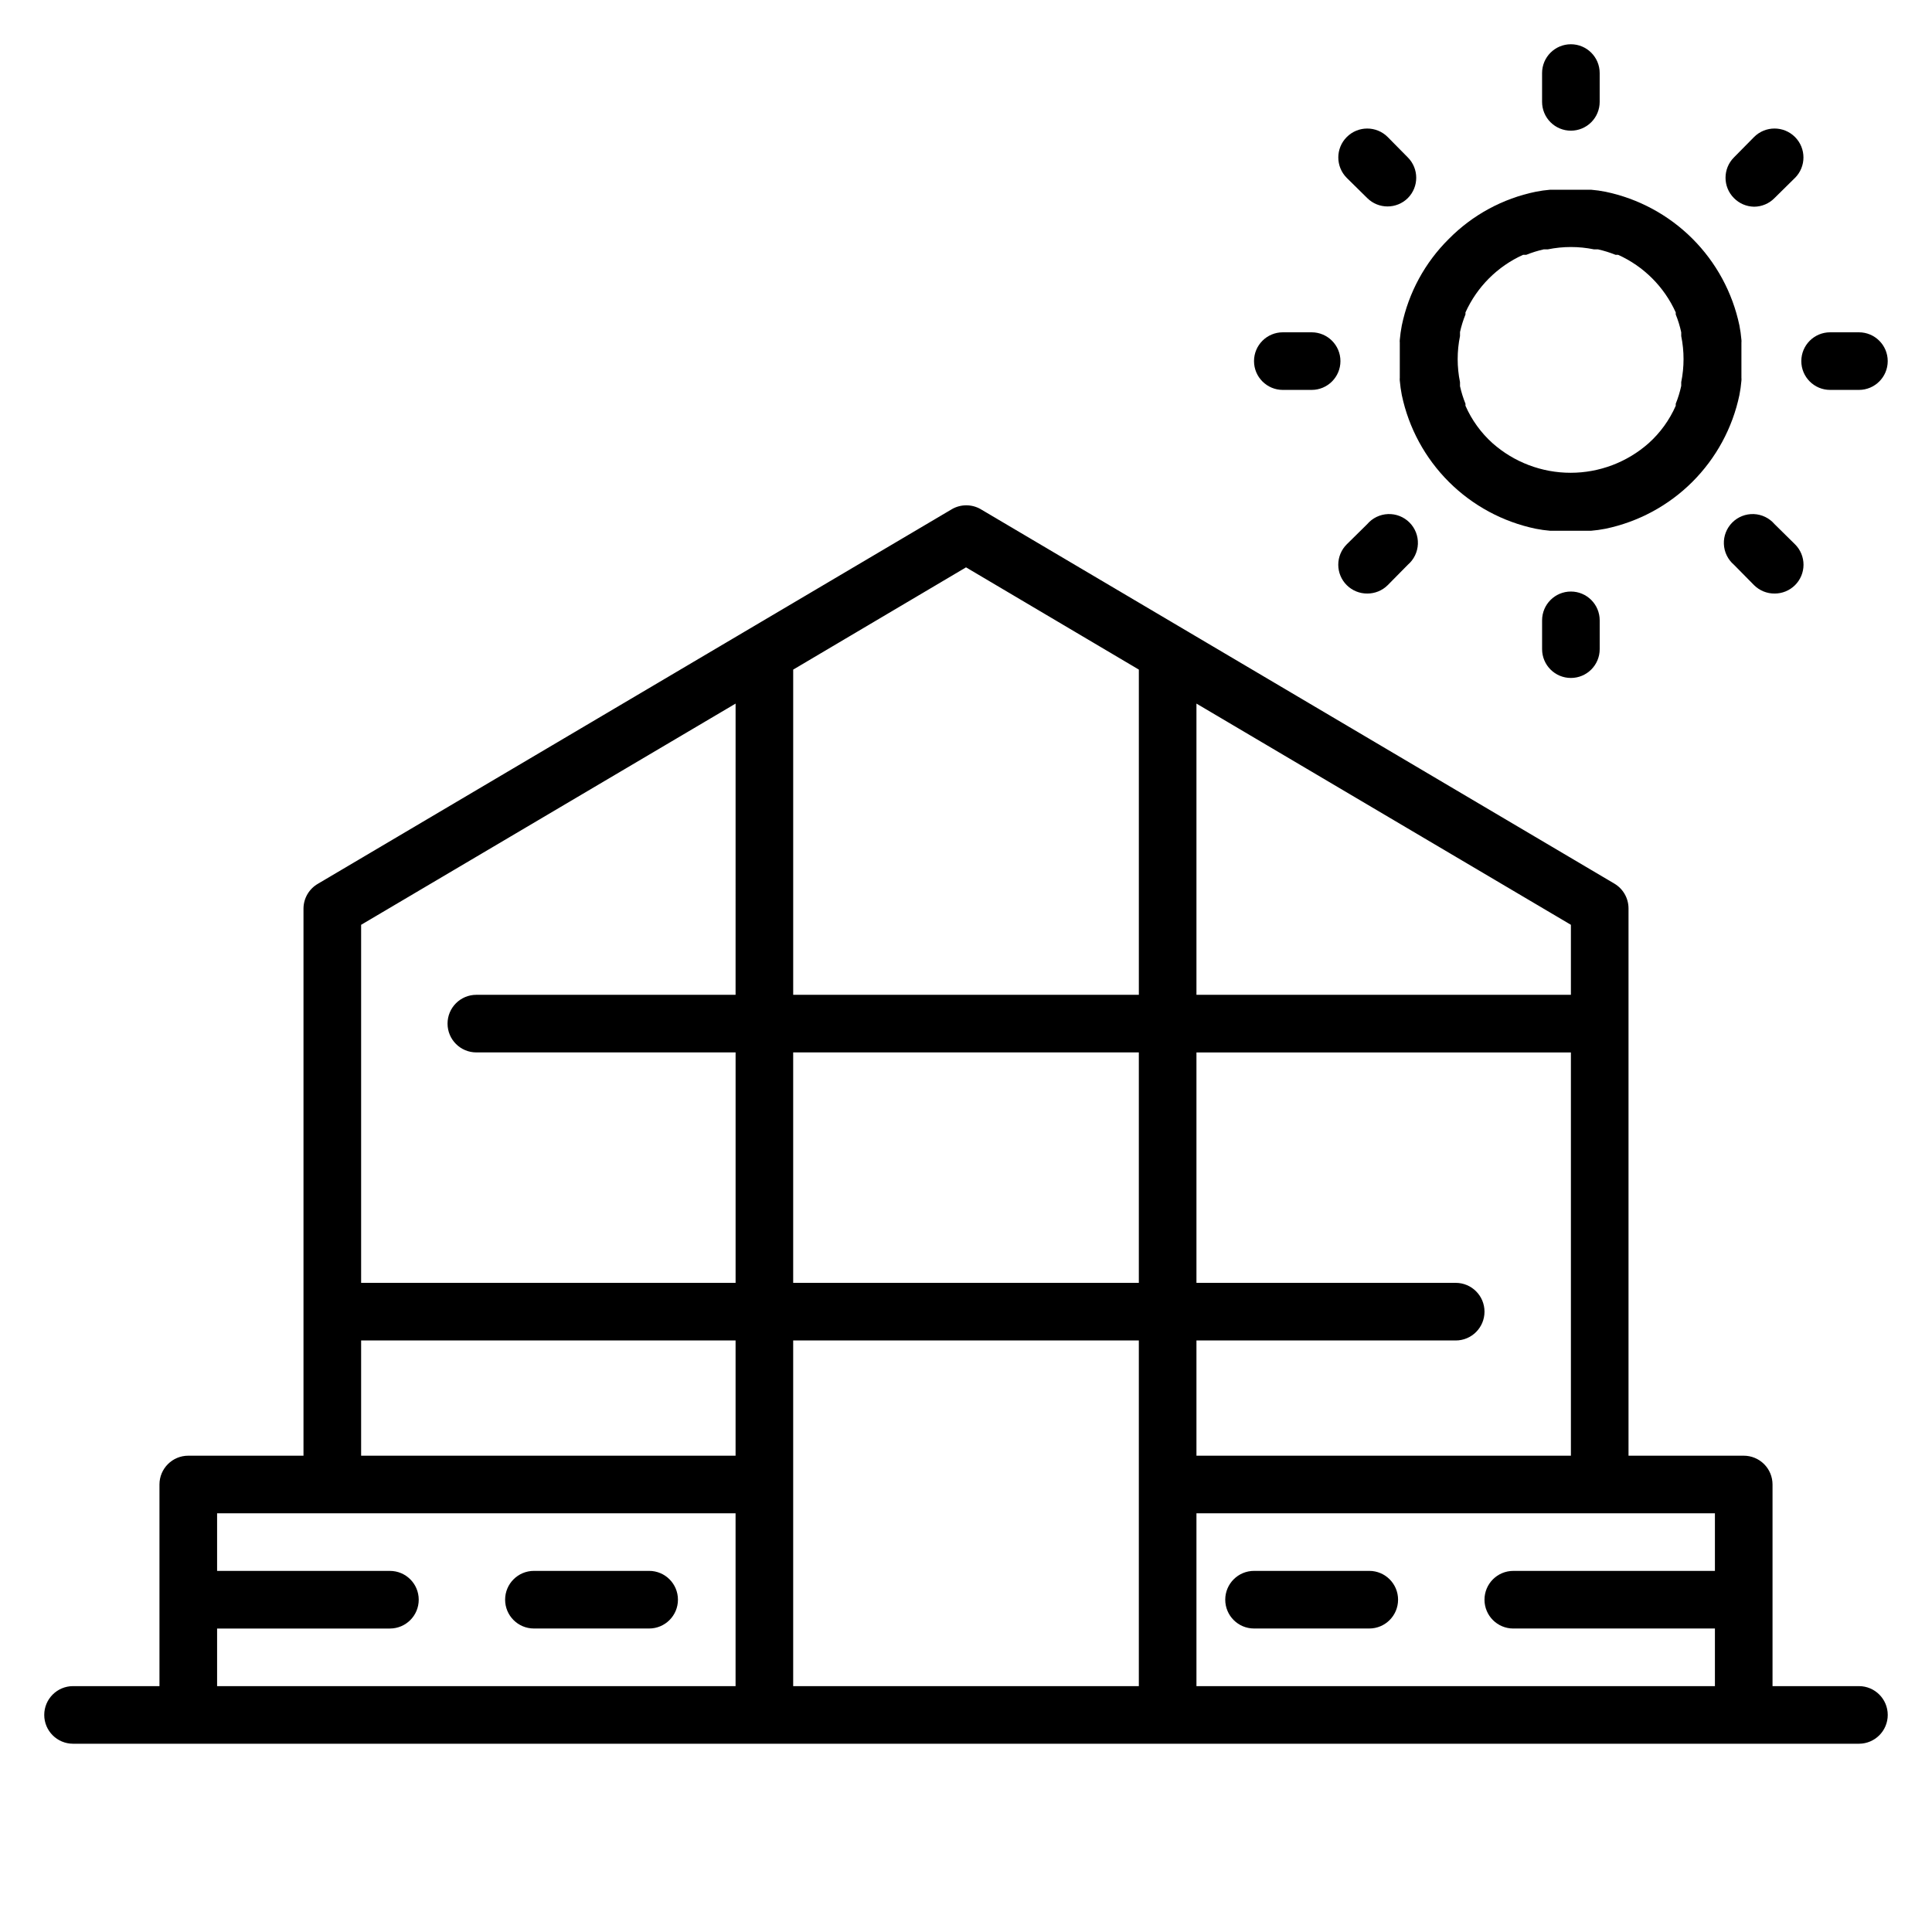 <?xml version="1.0" encoding="UTF-8"?>
<!-- Uploaded to: ICON Repo, www.svgrepo.com, Generator: ICON Repo Mixer Tools -->
<svg fill="#000000" width="800px" height="800px" version="1.1" viewBox="144 144 512 512" xmlns="http://www.w3.org/2000/svg">
 <g>
  <path d="m527.94 207.33c-6.309 6.246-10.637 14.211-12.445 22.902-0.246 1.262-0.426 2.535-0.535 3.816-0.027 0.254-0.027 0.508 0 0.762v4.656 4.656c-0.027 0.254-0.027 0.512 0 0.766 0.109 1.281 0.289 2.555 0.535 3.816 1.832 8.715 6.168 16.707 12.473 23 6.301 6.289 14.305 10.605 23.023 12.418 1.262 0.25 2.535 0.426 3.816 0.535h0.762 4.656 4.656 0.766c1.281-0.109 2.555-0.285 3.816-0.535 8.719-1.812 16.723-6.129 23.027-12.418 6.305-6.293 10.637-14.285 12.469-23 0.25-1.262 0.426-2.535 0.535-3.816 0.027-0.254 0.027-0.512 0-0.766v-4.656-4.656c0.027-0.254 0.027-0.508 0-0.762-0.109-1.281-0.285-2.555-0.535-3.816-1.832-8.715-6.164-16.707-12.469-23-6.305-6.289-14.309-10.605-23.027-12.418-1.262-0.25-2.535-0.43-3.816-0.535h-0.762-4.656-4.656-0.766c-1.281 0.105-2.555 0.285-3.816 0.535-8.754 1.797-16.777 6.152-23.051 12.516zm20.535 4.199h-0.004c1.512-0.609 3.07-1.094 4.656-1.449h1.07c4.027-0.824 8.184-0.824 12.215 0h1.07-0.004c1.59 0.355 3.148 0.84 4.656 1.449h0.688c6.777 3.059 12.207 8.488 15.266 15.266 0.016 0.18 0.016 0.359 0 0.535 0.621 1.535 1.105 3.117 1.453 4.734v0.992c0.82 4.031 0.82 8.184 0 12.215v0.992c-0.348 1.613-0.832 3.199-1.453 4.731 0.016 0.18 0.016 0.355 0 0.535-1.66 3.781-4.106 7.164-7.176 9.922-5.707 5.051-13.062 7.84-20.684 7.84-7.621 0-14.98-2.789-20.688-7.84-3.07-2.758-5.516-6.141-7.176-9.922-0.016-0.18-0.016-0.355 0-0.535-0.609-1.508-1.094-3.066-1.449-4.656v-1.07 0.004c-0.824-4.031-0.824-8.184 0-12.215v-1.07c0.355-1.586 0.84-3.144 1.449-4.656-0.016-0.176-0.016-0.355 0-0.535 3.059-6.777 8.488-12.207 15.266-15.266z"/>
  <path d="m560.3 178.63c2.023 0 3.969-0.805 5.398-2.238 1.43-1.43 2.234-3.371 2.234-5.394v-7.637c0-4.215-3.418-7.633-7.633-7.633-4.215 0-7.633 3.418-7.633 7.633v7.637c0 2.023 0.805 3.965 2.234 5.394 1.434 1.434 3.375 2.238 5.398 2.238z"/>
  <path d="m506.33 196.49c2.977 2.961 7.785 2.961 10.766 0 2.957-2.977 2.957-7.785 0-10.762l-5.344-5.418c-2.996-2.996-7.848-2.996-10.84 0-2.996 2.992-2.996 7.844 0 10.84z"/>
  <path d="m483.96 247.33h7.637c4.215 0 7.633-3.418 7.633-7.633 0-4.215-3.418-7.633-7.633-7.633h-7.637c-4.215 0-7.633 3.418-7.633 7.633 0 4.215 3.418 7.633 7.633 7.633z"/>
  <path d="m506.33 282.9-5.418 5.344c-1.445 1.43-2.258 3.383-2.258 5.418 0 2.035 0.812 3.988 2.258 5.418 1.441 1.43 3.391 2.227 5.418 2.215 2.031 0.012 3.981-0.785 5.422-2.215l5.344-5.418c1.613-1.383 2.578-3.379 2.66-5.504 0.082-2.125-0.727-4.188-2.231-5.691s-3.566-2.312-5.691-2.231-4.121 1.047-5.504 2.664z"/>
  <path d="m552.67 308.4v7.633c0 4.215 3.418 7.633 7.633 7.633 4.215 0 7.633-3.418 7.633-7.633v-7.633c0-4.219-3.418-7.637-7.633-7.637-4.215 0-7.633 3.418-7.633 7.637z"/>
  <path d="m614.27 282.9c-1.383-1.617-3.379-2.582-5.504-2.664s-4.188 0.727-5.691 2.231c-1.504 1.504-2.312 3.566-2.231 5.691s1.047 4.121 2.664 5.504l5.344 5.418c1.441 1.43 3.391 2.227 5.418 2.215 2.031 0.012 3.981-0.785 5.422-2.215 1.445-1.43 2.258-3.383 2.258-5.418 0-2.035-0.812-3.988-2.258-5.418z"/>
  <path d="m629 247.33h7.633c4.215 0 7.633-3.418 7.633-7.633 0-4.215-3.418-7.633-7.633-7.633h-7.633c-4.219 0-7.633 3.418-7.633 7.633 0 4.215 3.414 7.633 7.633 7.633z"/>
  <path d="m608.85 198.78c2.039-0.008 3.992-0.836 5.418-2.293l5.418-5.344 0.004 0.004c2.992-2.996 2.992-7.848 0-10.84-2.996-2.996-7.848-2.996-10.84 0l-5.344 5.418c-2.961 2.977-2.961 7.785 0 10.762 1.41 1.441 3.328 2.262 5.344 2.293z"/>
  <path d="m636.64 590.84h-22.902v-53.434c0-2.027-0.801-3.969-2.234-5.398-1.43-1.434-3.375-2.234-5.398-2.234h-30.531v-145.04c-0.004-2.695-1.426-5.188-3.742-6.562l-167.94-99.234v-0.004c-2.359-1.363-5.269-1.363-7.633 0l-167.94 99.234v0.004c-2.375 1.336-3.859 3.836-3.891 6.562v145.04h-30.535c-4.215 0-7.633 3.414-7.633 7.633v53.434h-22.902c-4.215 0-7.633 3.418-7.633 7.633s3.418 7.633 7.633 7.633h473.28c4.215 0 7.633-3.418 7.633-7.633s-3.418-7.633-7.633-7.633zm-38.168-30.535h-53.434c-4.215 0-7.633 3.418-7.633 7.633 0 4.219 3.418 7.637 7.633 7.637h53.434v15.266h-137.4v-45.801h137.4zm-244.27-61.066h91.602v91.602h-91.602zm0-15.266v-61.07h91.602v61.066zm106.87 45.801v-30.535h68.703c4.215 0 7.633-3.418 7.633-7.633 0-4.219-3.418-7.637-7.633-7.637h-68.703v-61.066h99.234v106.87zm99.234-122.14h-99.234v-77.176l99.234 58.625zm-160.3-113.28 45.801 27.098v86.184h-91.602v-86.184zm-61.066 36.105-0.004 77.176h-68.699c-4.219 0-7.633 3.418-7.633 7.633s3.414 7.633 7.633 7.633h68.703v61.066h-99.238v-94.883zm-99.238 168.78h99.234v30.535h-99.234zm-38.168 76.336h45.801c4.215 0 7.633-3.418 7.633-7.637 0-4.215-3.418-7.633-7.633-7.633h-45.801v-15.266h137.4v45.801h-137.4z"/>
  <path d="m316.03 560.3h-30.535c-4.215 0-7.633 3.418-7.633 7.633 0 4.219 3.418 7.637 7.633 7.637h30.535c4.215 0 7.633-3.418 7.633-7.637 0-4.215-3.418-7.633-7.633-7.633z"/>
  <path d="m506.87 560.3h-30.535c-4.215 0-7.633 3.418-7.633 7.633 0 4.219 3.418 7.637 7.633 7.637h30.535c4.215 0 7.633-3.418 7.633-7.637 0-4.215-3.418-7.633-7.633-7.633z"/>
 </g>
</svg>